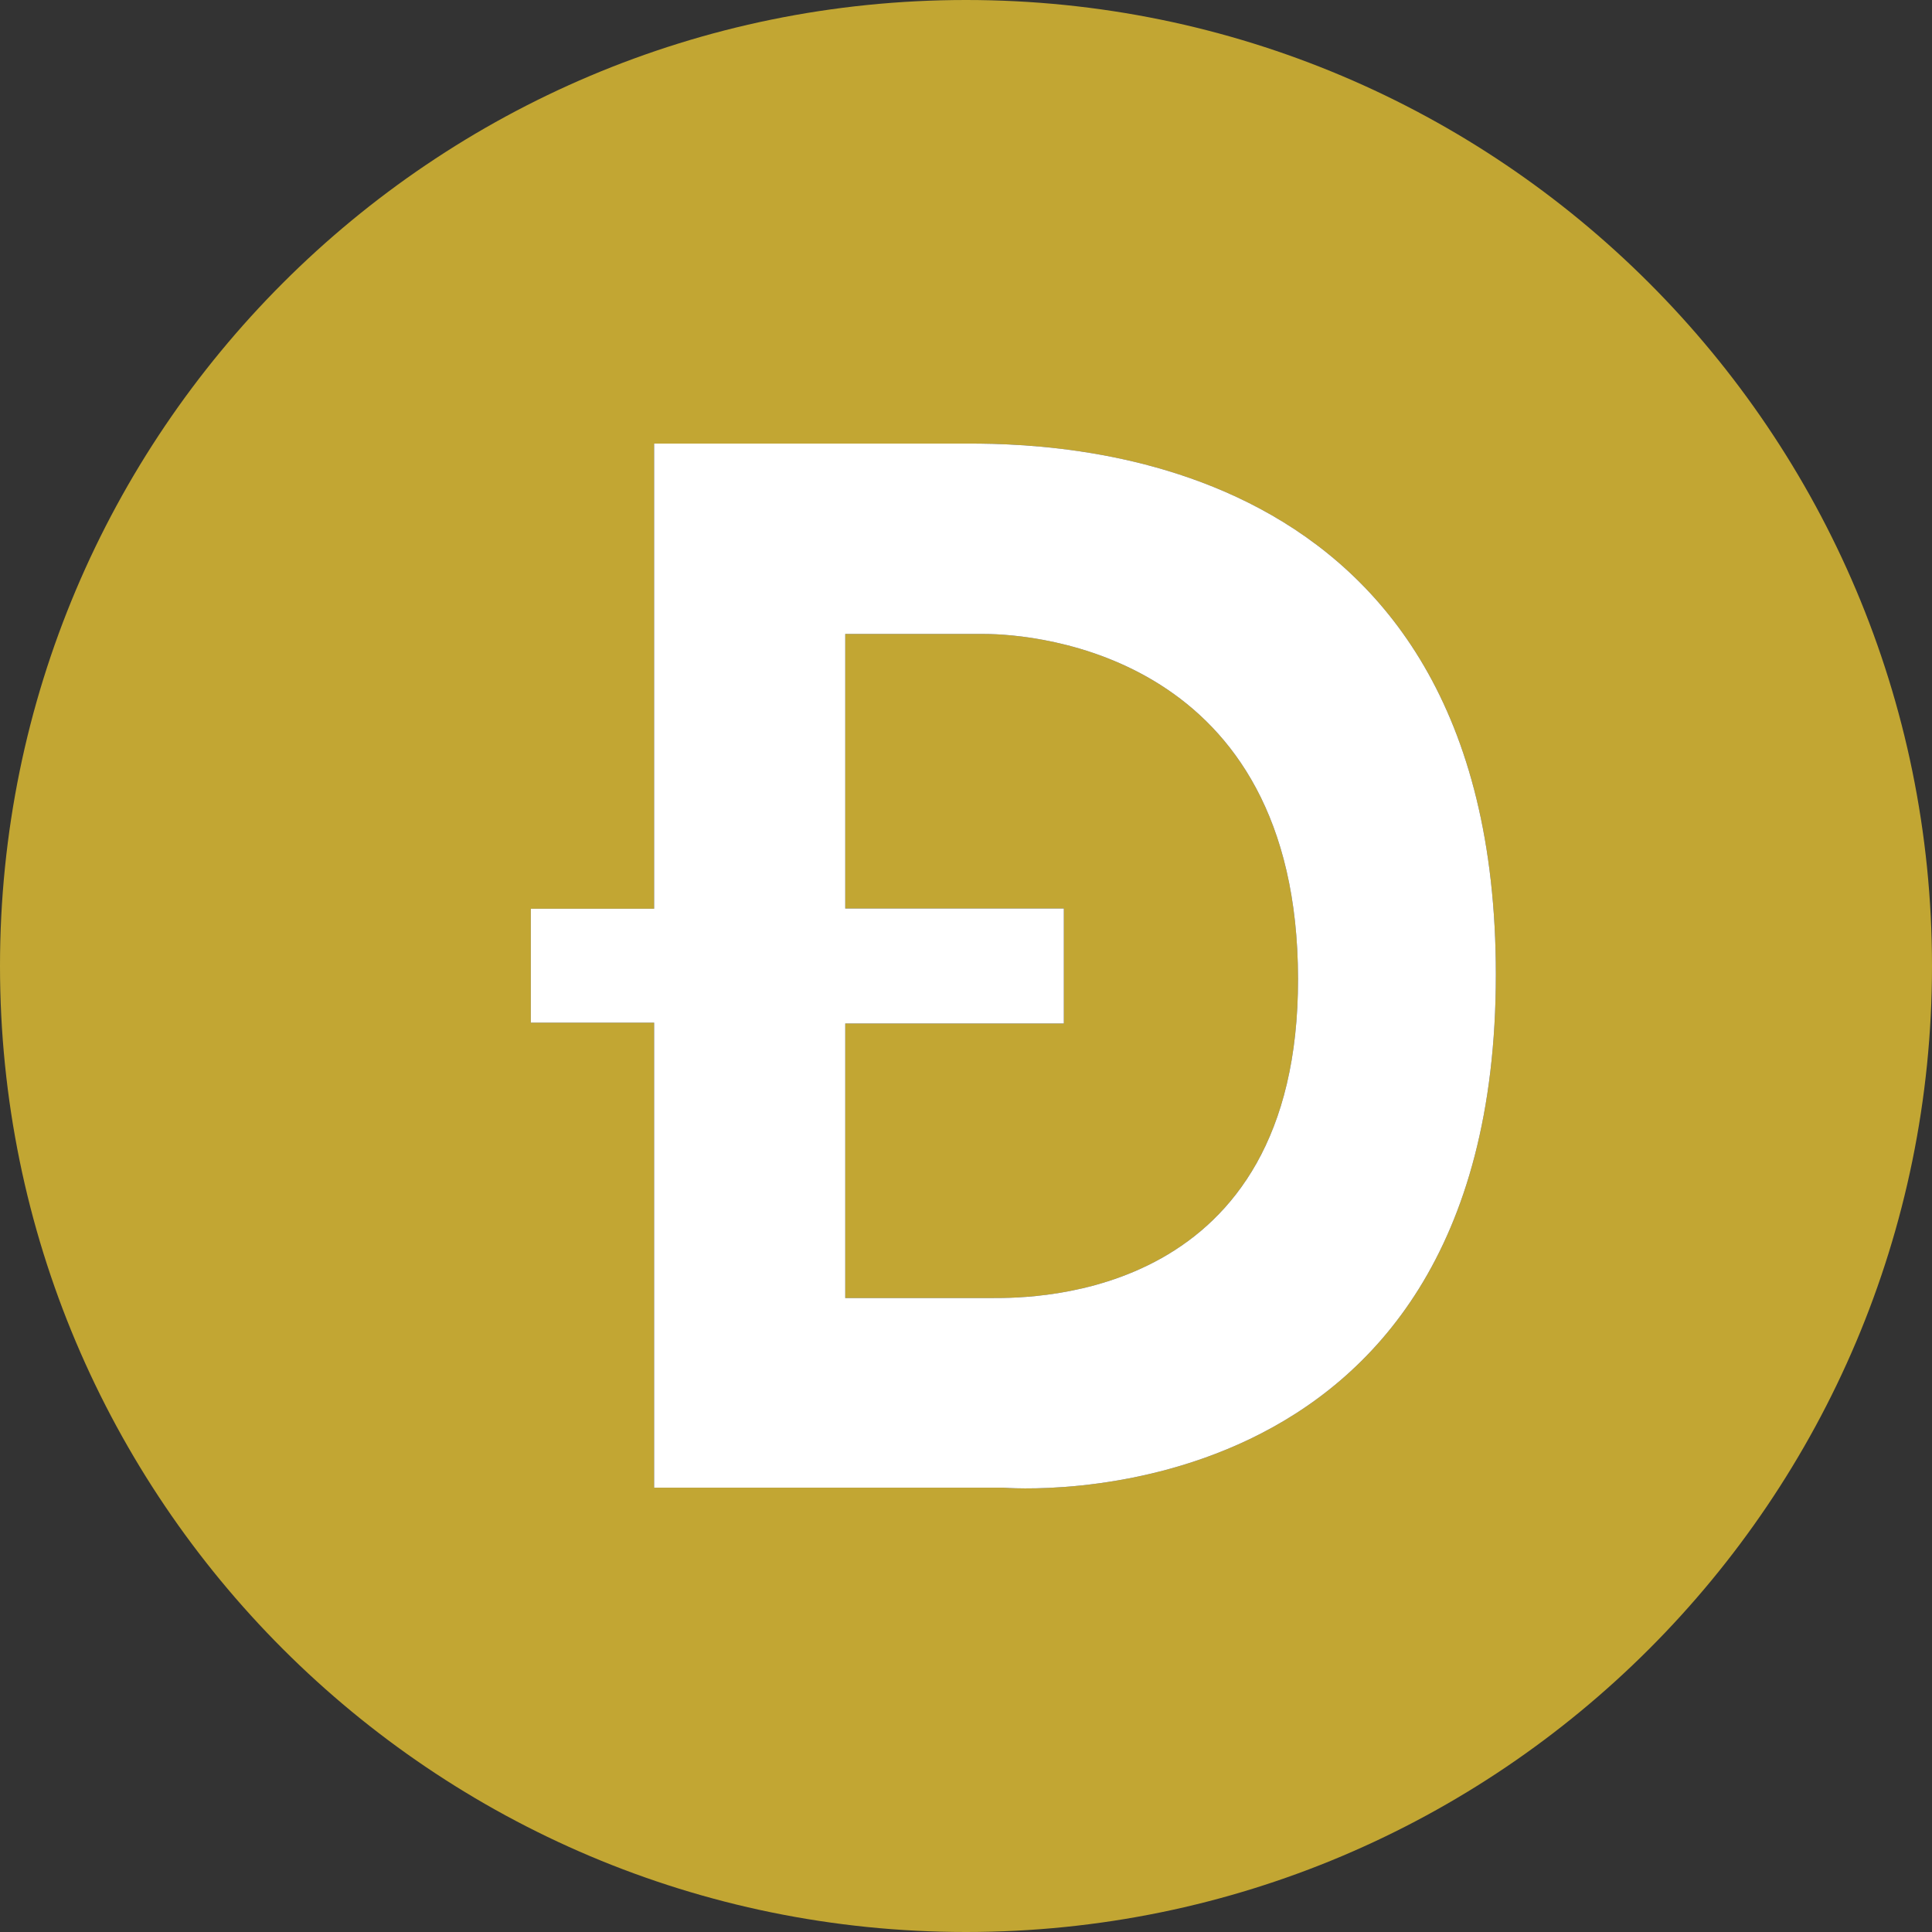 <svg width="28" height="28" viewBox="0 0 28 28" fill="none" xmlns="http://www.w3.org/2000/svg">
<rect x="0" y="0" width="28" height="28" fill="#333333" stroke="none"/>
<path d="M14.264 9.188H12.25V13.167H15.418V14.833H12.25V18.812H14.363C14.905 18.812 18.819 18.874 18.812 14.183C18.806 9.491 15.017 9.188 14.264 9.188Z" fill="#C2A633"/>
<path d="M14 0C6.268 0 0 6.268 0 14C0 21.732 6.268 28 14 28C21.732 28 28 21.732 28 14C28 6.268 21.732 0 14 0ZM14.55 21.561H9.48V14.821H7.693V13.17H9.48V6.429H13.831C14.861 6.429 21.679 6.215 21.679 14.122C21.679 22.159 14.55 21.561 14.55 21.561Z" fill="#C2A633"/>
<path fill-rule="evenodd" clip-rule="evenodd" d="M14.55 21.561H9.48V14.821H7.693V13.17H9.48V6.429H13.831C13.855 6.429 13.881 6.429 13.911 6.429C15.169 6.423 21.679 6.396 21.679 14.122C21.679 22.159 14.55 21.561 14.55 21.561ZM12.25 9.188H14.264C15.017 9.188 18.806 9.491 18.812 14.183C18.819 18.818 14.998 18.813 14.383 18.812C14.376 18.812 14.369 18.812 14.363 18.812H12.25V14.833H15.418V13.167H12.25V9.188Z" fill="white"/>
</svg>
